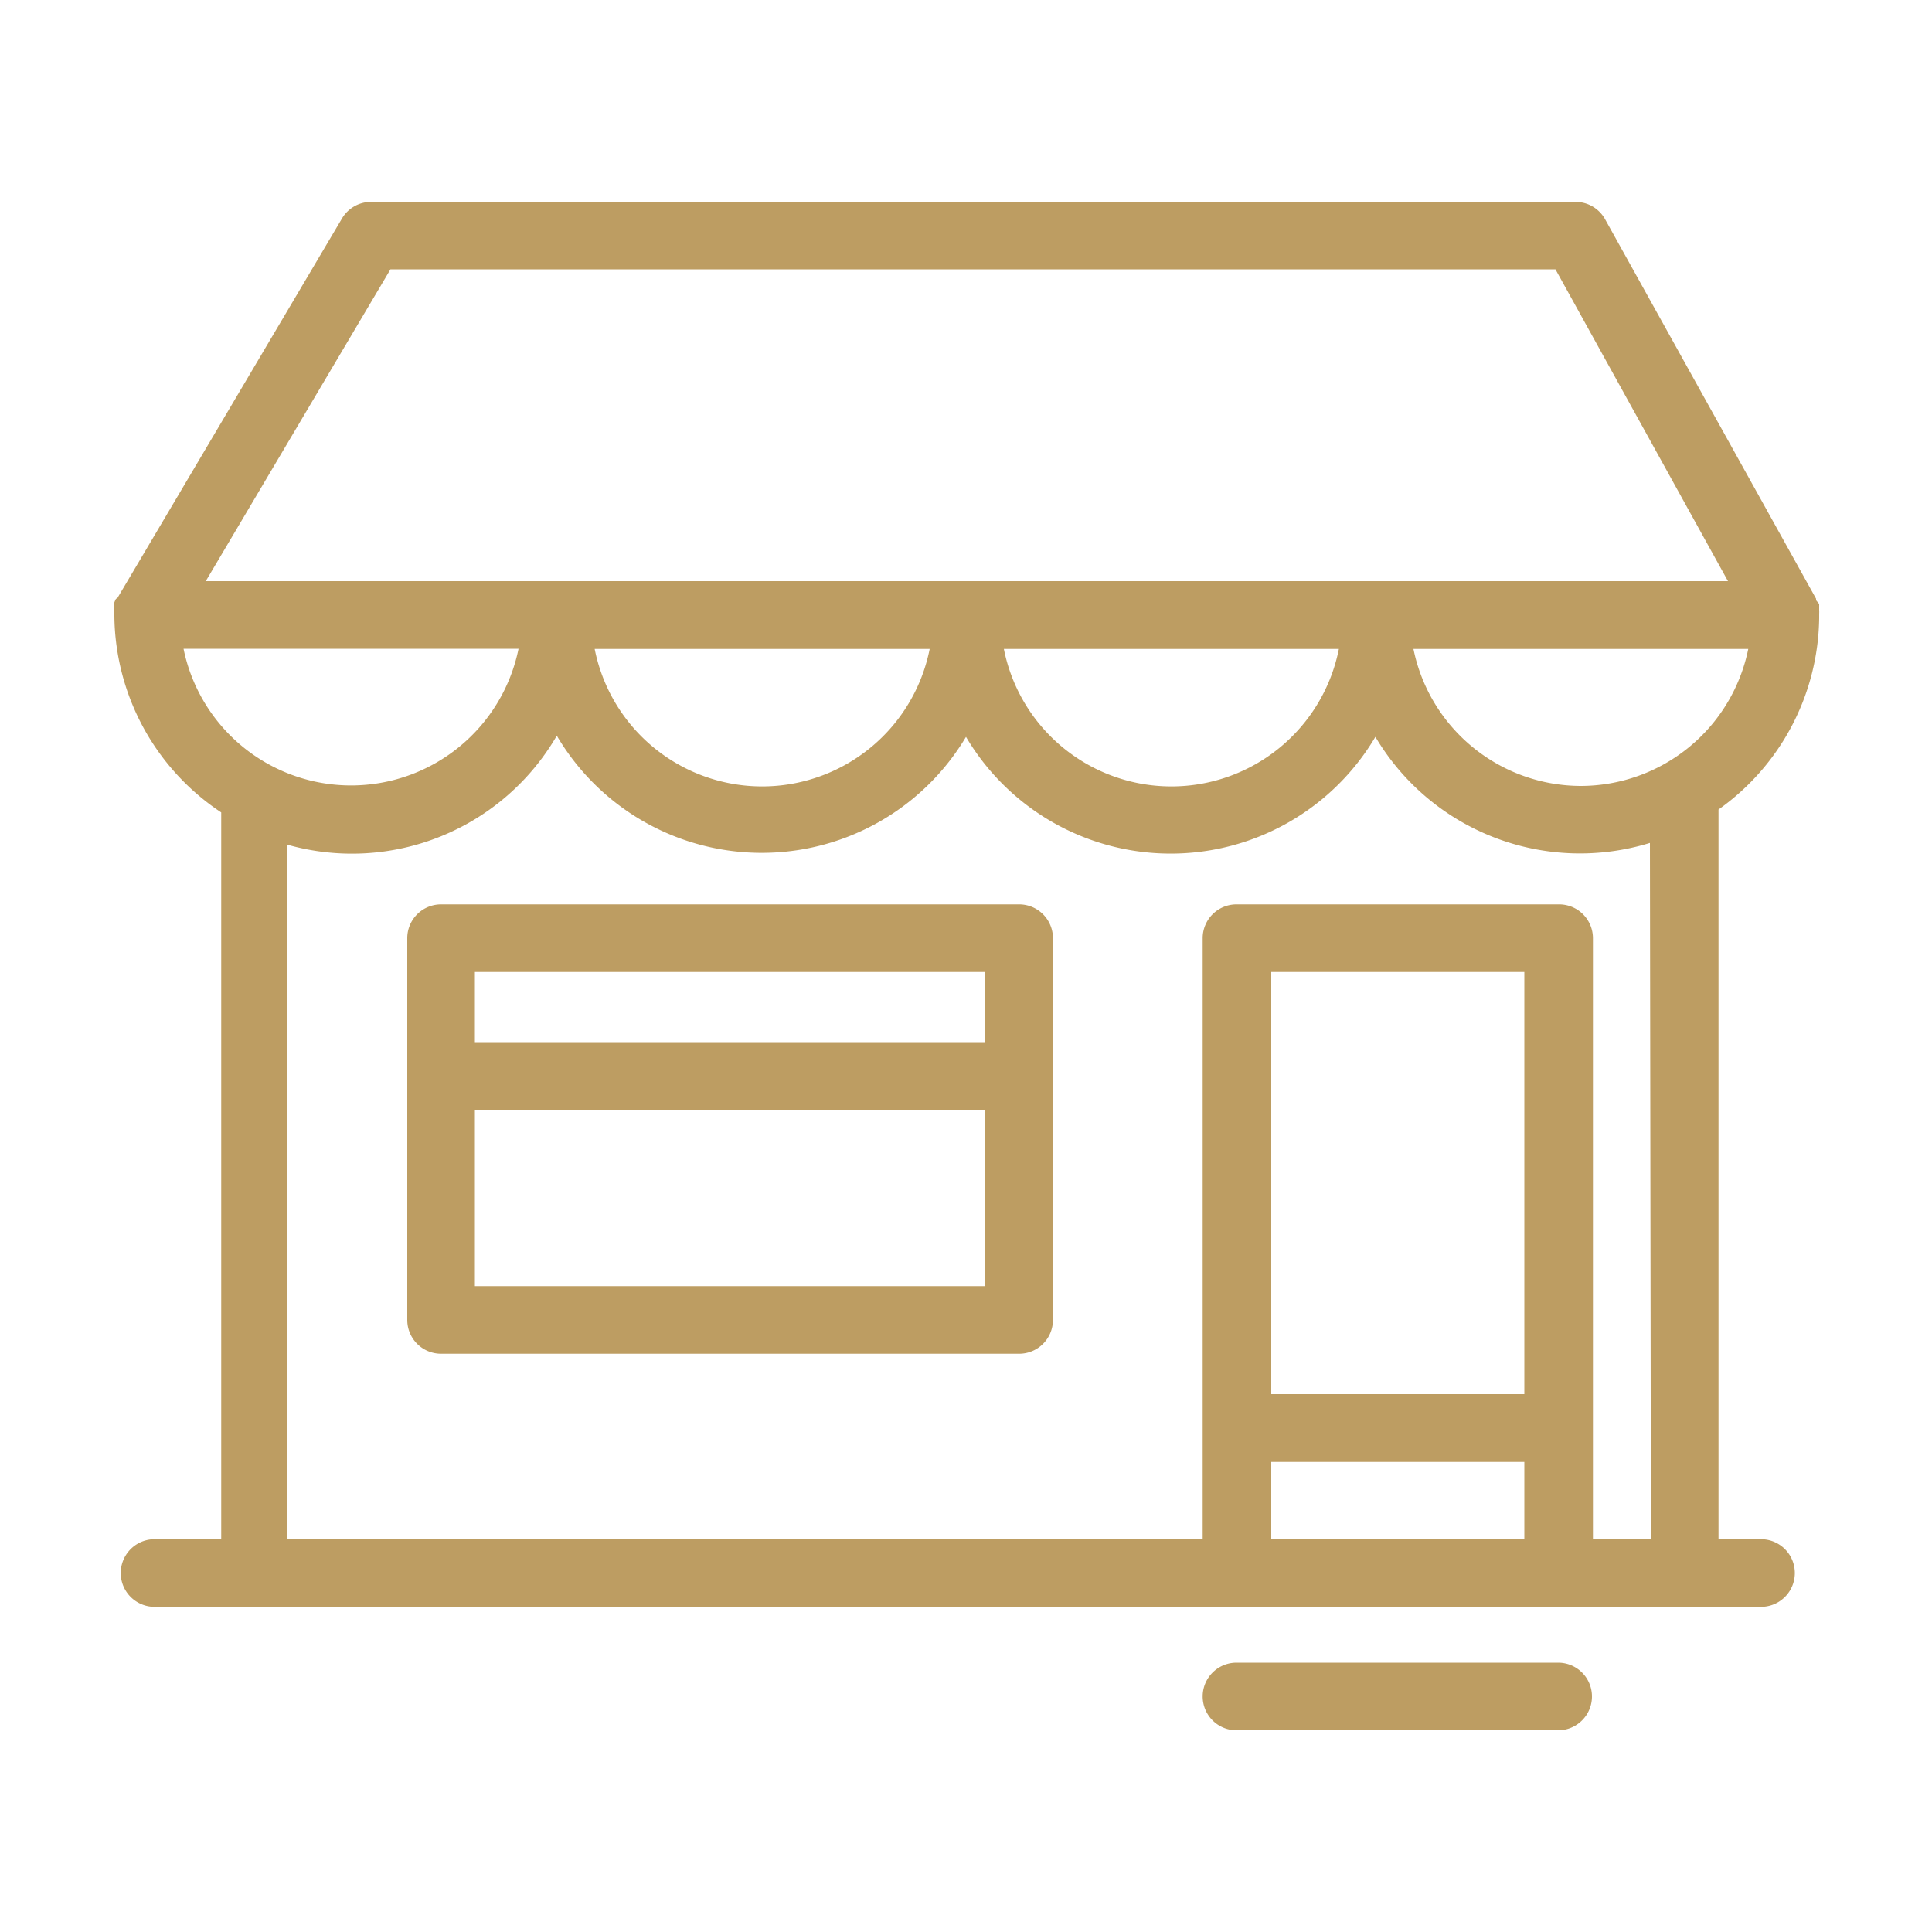 <?xml version="1.0" encoding="UTF-8"?> <svg xmlns="http://www.w3.org/2000/svg" viewBox="0 0 100 100"> <defs> <style>.cls-1{fill:none;}.cls-2{fill:#bd9d62;}</style> </defs> <title>Магазины</title> <g id="Слой_4" data-name="Слой 4"> <rect class="cls-1" x="65.8" y="50.31" width="13.1" height="21.85"></rect> <rect class="cls-1" x="65.8" y="75.66" width="13.1" height="4.01"></rect> <path class="cls-1" d="M71.23,38.14a12.31,12.31,0,0,1-21.19,0,12.31,12.31,0,0,1-21.23-.07,12.26,12.26,0,0,1-13.95,5.64V79.67H62.3V48.56A1.75,1.75,0,0,1,64,46.81h16.6a1.75,1.75,0,0,1,1.75,1.75V79.67h3v-36a12.31,12.31,0,0,1-14.21-5.49ZM54.5,68.32a1.75,1.75,0,0,1-1.75,1.75H22.83a1.75,1.75,0,0,1-1.75-1.75V48.56a1.75,1.75,0,0,1,1.75-1.75H52.75a1.75,1.75,0,0,1,1.75,1.75Z"></path> <path class="cls-2" d="M52.75,46.81H22.83a1.75,1.75,0,0,0-1.75,1.75V68.32a1.75,1.75,0,0,0,1.75,1.75H52.75a1.75,1.75,0,0,0,1.75-1.75V48.56A1.75,1.75,0,0,0,52.75,46.81ZM51,66.57H24.58V57.44H51Zm0-12.63H24.58V50.31H51Z"></path> <path class="cls-2" d="M6,31a1.76,1.76,0,0,0-.08.18c0,.05,0,.11,0,.16s0,.11,0,.17a1.77,1.77,0,0,0,0,.19s0,.07,0,.11,0,.05,0,.08,0,0,0,0a12.34,12.34,0,0,0,5.53,10.16V79.67H8a1.75,1.75,0,0,0,0,3.5H91.15a1.75,1.75,0,0,0,0-3.5h-2.2V41.9A12.33,12.33,0,0,0,94.16,32v0s0-.09,0-.14,0-.06,0-.09a1.76,1.76,0,0,0,0-.19q0-.08,0-.16l0-.16L94,31.07l0-.08L83.08,11.35a1.75,1.75,0,0,0-1.53-.9H19.21a1.75,1.75,0,0,0-1.51.86L6.08,30.95ZM78.9,79.67H65.8v-4H78.9Zm0-7.51H65.8V50.31H78.9Zm6.55,7.51h-3V48.56a1.75,1.75,0,0,0-1.75-1.75H64a1.75,1.75,0,0,0-1.75,1.75V79.67H14.87V43.72a12.26,12.26,0,0,0,13.95-5.64A12.31,12.31,0,0,0,50,38.14a12.31,12.31,0,0,0,21.19,0,12.31,12.31,0,0,0,14.21,5.49ZM30.78,33.59H48.12a8.84,8.84,0,0,1-17.34,0Zm21.19,0H69.3a8.84,8.84,0,0,1-17.34,0Zm29.86,7.09a8.86,8.86,0,0,1-8.67-7.09H90.49A8.86,8.86,0,0,1,81.82,40.68ZM20.21,13.94h60.3l8.93,16.14H10.65Zm6.63,19.64a8.85,8.85,0,0,1-17.34,0Z"></path> <path class="cls-2" d="M80.65,89.56a1.75,1.75,0,0,0,0-3.5H64a1.75,1.75,0,0,0,0,3.5Z"></path> </g> </svg> 